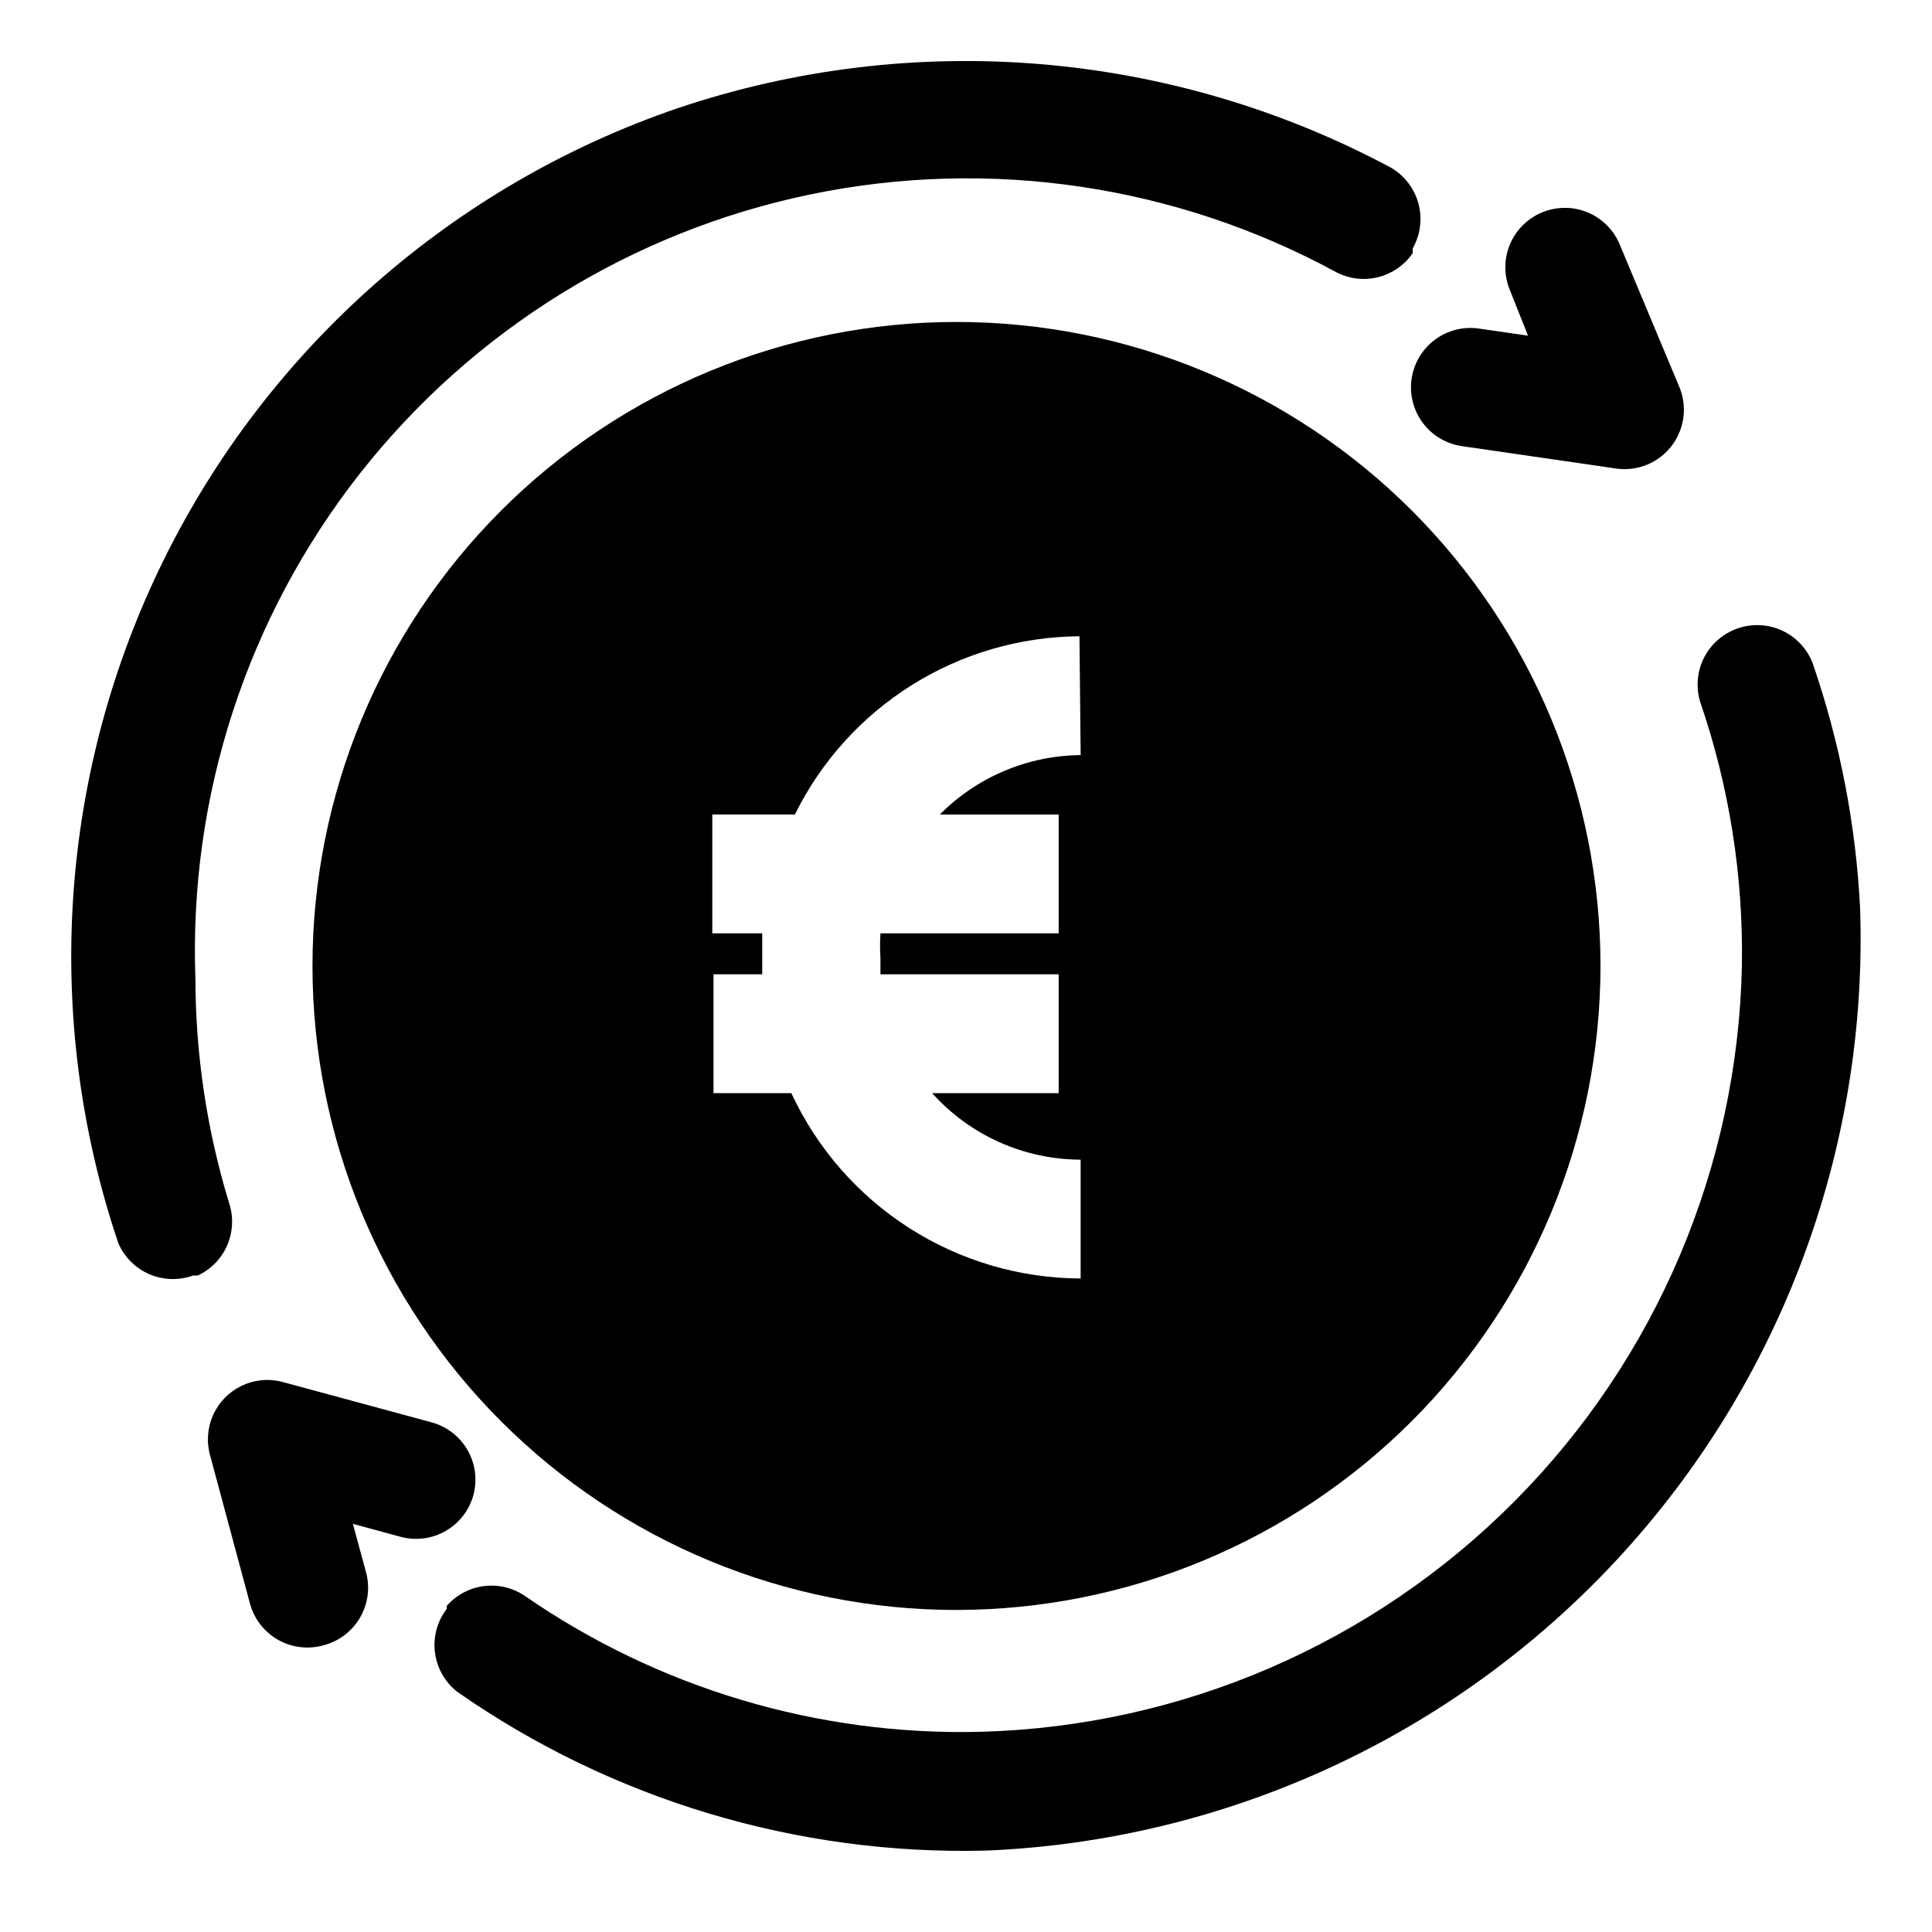 <?xml version="1.0" encoding="UTF-8"?>
<!-- Uploaded to: SVG Repo, www.svgrepo.com, Generator: SVG Repo Mixer Tools -->
<svg fill="#000000" width="800px" height="800px" version="1.1" viewBox="144 144 512 512" xmlns="http://www.w3.org/2000/svg">
 <g>
  <path d="m397.48 570.66c-45.266 0-88.672-17.98-120.68-49.988-32.008-32.004-49.988-75.414-49.988-120.68 0-45.266 17.98-88.676 49.988-120.68 32.008-32.008 75.414-49.988 120.68-49.988 45.262 0 88.672 17.98 120.68 49.988 32.008 32.004 49.988 75.414 49.988 120.68-0.043 45.25-18.035 88.633-50.031 120.63-32 31.996-75.383 49.988-120.63 50.031zm0-309.84c-36.914 0-72.312 14.664-98.414 40.766-26.102 26.102-40.766 61.5-40.766 98.414 0 36.91 14.664 72.312 40.766 98.41 26.102 26.102 61.5 40.766 98.414 40.766 36.91 0 72.312-14.664 98.414-40.766 26.098-26.098 40.762-61.5 40.762-98.41-0.043-36.902-14.719-72.277-40.809-98.367-26.094-26.094-61.469-40.77-98.367-40.812z"/>
  <path d="m397.48 245.08c-41.09 0-80.492 16.32-109.55 45.375-29.055 29.055-45.375 68.457-45.375 109.55 0 41.086 16.32 80.492 45.375 109.54 29.055 29.055 68.457 45.379 109.55 45.379 41.086 0 80.492-16.324 109.55-45.379 29.051-29.051 45.375-68.457 45.375-109.54 0-41.09-16.324-80.492-45.375-109.55-29.055-29.055-68.461-45.375-109.55-45.375zm32.906 99.031-0.004-0.004c-14.023 0.125-27.434 5.785-37.312 15.746h31.488v31.488h-47.23c-0.141 2.203-0.141 4.41 0 6.613v4.25h47.23v31.488h-33.535c10.031 11.184 24.336 17.594 39.359 17.633v31.488c-16.125-0.055-31.902-4.707-45.48-13.406-13.582-8.699-24.398-21.09-31.191-35.715h-20.625v-31.488h12.91v-4.25-6.613h-13.227v-31.488h21.887c6.949-14.094 17.688-25.977 31.004-34.316 13.32-8.344 28.695-12.812 44.41-12.918z"/>
  <path d="m405.2 634.43c-49.941 1.25-98.977-13.477-139.96-42.035-3.293-2.551-5.441-6.305-5.969-10.434-0.531-4.133 0.594-8.305 3.133-11.609v-0.789 0.004c2.527-2.879 6.012-4.738 9.809-5.231 3.797-0.492 7.641 0.414 10.816 2.555 35.465 24.527 77.809 37.156 120.91 36.051 53.25-1.441 103.9-23.324 141.45-61.109 37.547-37.785 59.117-88.57 60.23-141.83 0.41-23.766-3.316-47.422-11.023-69.906-1.164-3.742-0.891-7.785 0.77-11.34 1.66-3.551 4.586-6.359 8.207-7.867 3.918-1.648 8.336-1.641 12.254 0.02 3.914 1.66 6.988 4.832 8.527 8.797 7.242 20.973 11.484 42.863 12.594 65.023 2.133 63.777-21.031 125.81-64.441 172.59s-103.55 74.492-167.31 77.113z"/>
  <path d="m175.33 473.37c-20.074-59.551-15.742-124.62 12.055-180.98 27.797-56.359 76.789-99.41 136.25-119.73 30.898-10.402 63.602-14.371 96.09-11.664 32.492 2.707 64.086 12.035 92.84 27.406 3.598 2.078 6.234 5.492 7.324 9.504 1.09 4.012 0.551 8.293-1.5 11.906v1.262c-2.18 3.18-5.453 5.453-9.199 6.383-3.742 0.926-7.695 0.449-11.113-1.344-42.504-23.109-91.82-30.41-139.2-20.613-47.379 9.797-89.754 36.062-119.61 74.133-29.855 38.07-45.262 85.484-43.48 133.83 0.043 20.172 3.066 40.227 8.977 59.516 1.16 3.644 0.957 7.59-0.578 11.098-1.539 3.508-4.297 6.332-7.766 7.949h-1.262c-3.785 1.367-7.953 1.23-11.641-0.379-3.691-1.609-6.625-4.574-8.195-8.277z"/>
  <path d="m210.28 569.09-10.547-39.203c-1.051-3.578-0.797-7.414 0.715-10.82 1.512-3.41 4.184-6.172 7.543-7.793 3.356-1.625 7.184-2 10.793-1.066l39.516 10.707c4.027 1.07 7.461 3.695 9.559 7.293 2.094 3.602 2.676 7.883 1.621 11.914-1.07 4.023-3.695 7.461-7.297 9.555-3.598 2.098-7.883 2.68-11.91 1.621l-12.754-3.465 3.465 12.754c1.109 4.031 0.57 8.336-1.496 11.969-2.066 3.633-5.496 6.293-9.527 7.398-4.051 1.211-8.418 0.742-12.117-1.301-3.703-2.043-6.426-5.488-7.562-9.562z"/>
  <path d="m571.61 268.06-40.148-5.824c-4.133-0.586-7.863-2.789-10.375-6.125-2.508-3.336-3.59-7.531-3.008-11.664 0.586-4.137 2.789-7.867 6.125-10.375 3.336-2.512 7.531-3.594 11.668-3.008l13.066 1.891-4.879-12.281-0.004-0.004c-1.547-3.883-1.488-8.219 0.164-12.059 1.656-3.84 4.769-6.863 8.656-8.406 3.883-1.551 8.223-1.492 12.059 0.164 3.84 1.652 6.863 4.766 8.406 8.652l15.742 37.629h0.004c1.426 3.508 1.543 7.414 0.324 11-1.219 3.586-3.688 6.613-6.961 8.527-3.269 1.91-7.117 2.578-10.84 1.883z"/>
 </g>
</svg>